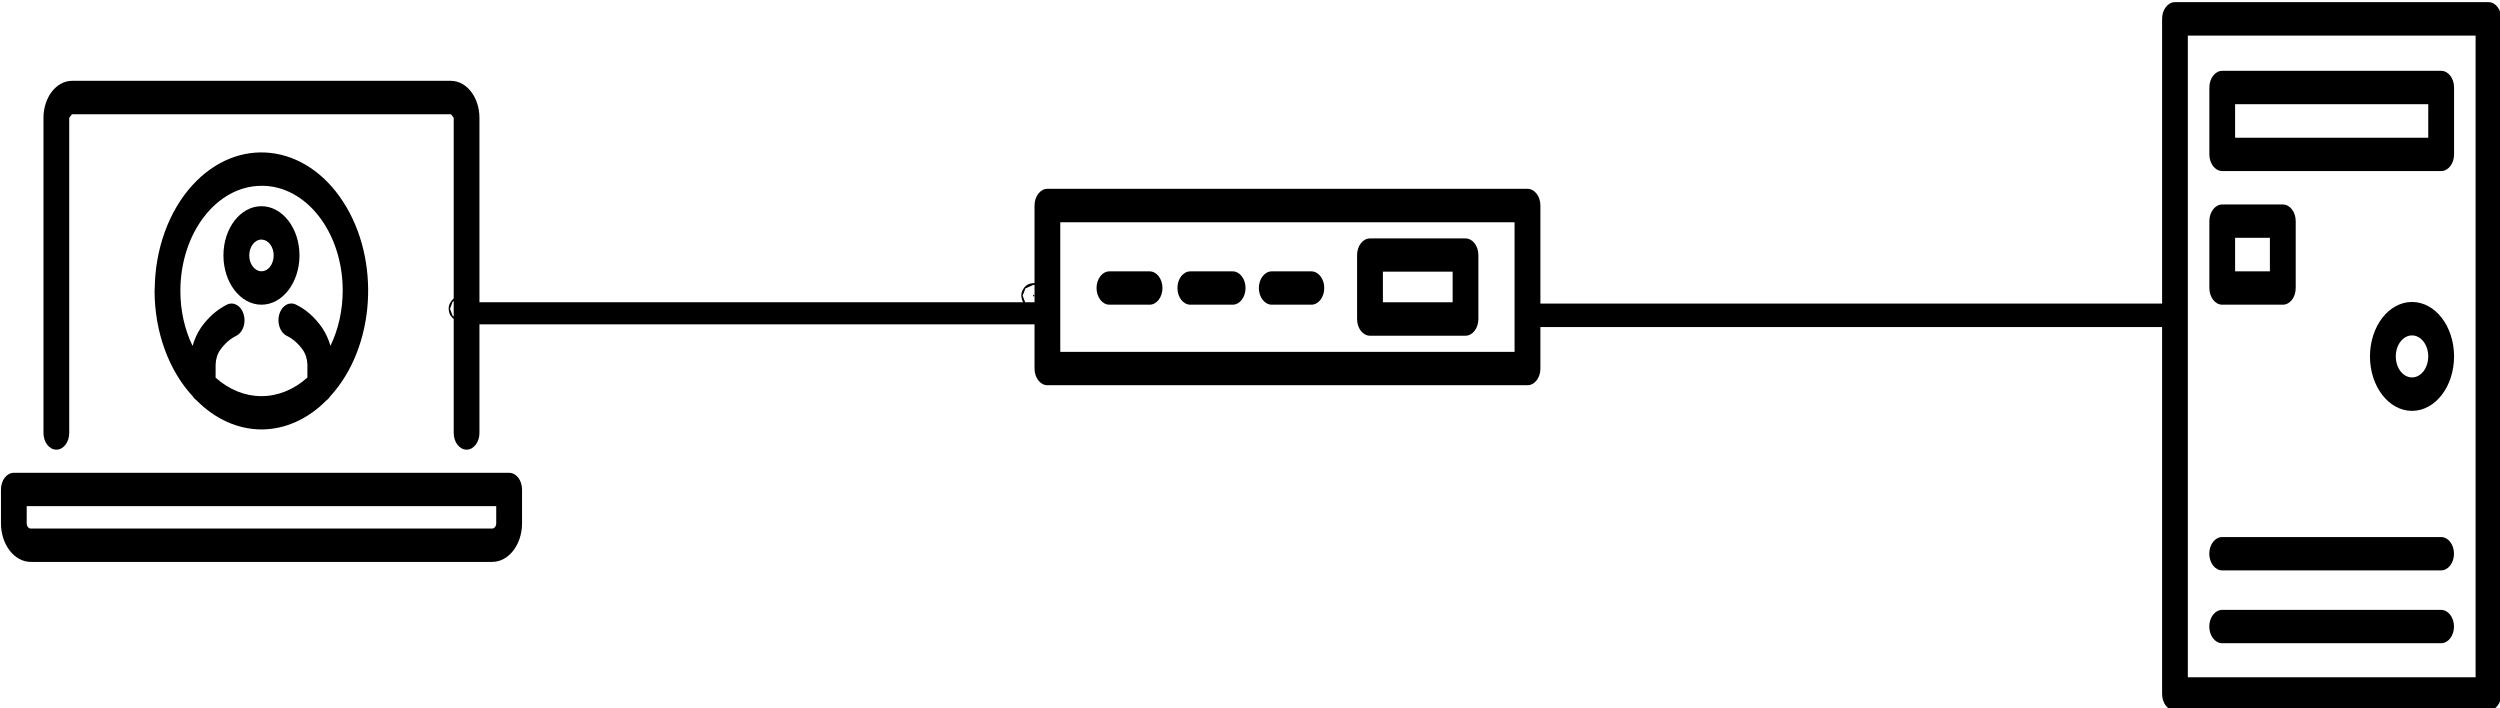 <?xml version="1.0" encoding="UTF-8" standalone="no"?>
<!-- Created with Inkscape (http://www.inkscape.org/) -->

<svg
   width="1.715in"
   height="0.486in"
   viewBox="0 0 43.555 12.342"
   version="1.1"
   id="svg5"
   inkscape:version="1.2.2 (732a01da63, 2022-12-09)"
   sodipodi:docname="SwitchAndTacacs.svg"
   xmlns:inkscape="http://www.inkscape.org/namespaces/inkscape"
   xmlns:sodipodi="http://sodipodi.sourceforge.net/DTD/sodipodi-0.dtd"
   xmlns="http://www.w3.org/2000/svg"
   xmlns:svg="http://www.w3.org/2000/svg">
  <sodipodi:namedview
     id="namedview7"
     pagecolor="#ffffff"
     bordercolor="#666666"
     borderopacity="1.0"
     inkscape:pageshadow="2"
     inkscape:pageopacity="0.0"
     inkscape:pagecheckerboard="0"
     inkscape:document-units="mm"
     showgrid="true"
     inkscape:zoom="4.0718558"
     inkscape:cx="72.939715"
     inkscape:cy="27.62868"
     inkscape:window-width="1920"
     inkscape:window-height="1001"
     inkscape:window-x="-9"
     inkscape:window-y="-9"
     inkscape:window-maximized="1"
     inkscape:current-layer="layer1"
     inkscape:showpageshadow="2"
     inkscape:deskcolor="#d1d1d1">
    <inkscape:grid
       type="xygrid"
       id="grid240"
       originx="-81.355"
       originy="-116.309" />
  </sodipodi:namedview>
  <defs
     id="defs2" />
  <g
     inkscape:label="Layer 1"
     inkscape:groupmode="layer"
     id="layer1"
     transform="translate(-81.355,-116.309)">
    <g
       id="g221"
       transform="matrix(1.359,0,0,1.76,-36.342,-92.589)">
      <path
         d="m 92.388,119.492 h -4.859 c -0.202,2e-5 -0.366,0.164 -0.366,0.366 v 3.12 c 0,0.091 0.074,0.165 0.165,0.165 0.091,0 0.165,-0.074 0.165,-0.165 l -1.6e-5,-3.12 0.035,-0.035 h 4.859 l 0.035,0.035 v 3.12 c 0,0.091 0.074,0.165 0.165,0.165 0.091,0 0.165,-0.074 0.165,-0.165 h -2.6e-5 v -3.12 c -8e-5,-0.202 -0.164,-0.366 -0.366,-0.366 z"
         id="path9"
         style="stroke-width:0.265" />
      <path
         d="m 86.783,123.372 c -0.091,0 -0.165,0.074 -0.165,0.165 0,0 0,3e-5 0,3e-5 v 0.331 c -0.002,0.212 0.169,0.385 0.38,0.386 0.002,2e-5 0.004,2e-5 0.006,0 h 5.908 c 0.212,0.002 0.385,-0.169 0.386,-0.38 0,-0.002 0,-0.004 0,-0.006 v -0.331 c 0,-0.091 -0.074,-0.165 -0.165,-0.165 -2.7e-5,0 -5.3e-5,0 -7.9e-5,0 z m 6.129,0.552 h -5.908 c -0.029,0.002 -0.054,-0.02 -0.056,-0.049 -1.54e-4,-0.002 -1.54e-4,-0.005 0,-0.007 v -0.166 h 6.019 l 2.6e-5,0.166 c 0.002,0.029 -0.02,0.054 -0.049,0.056 -0.002,1.5e-4 -0.005,1.5e-4 -0.007,0 z"
         id="path11"
         style="stroke-width:0.265" />
      <path
         d="m 89.958,121.708 c 0.269,-2.1e-4 0.487,-0.219 0.487,-0.488 -2.12e-4,-0.269 -0.219,-0.487 -0.488,-0.487 -0.269,2.1e-4 -0.487,0.218 -0.487,0.487 -2.6e-5,0.269 0.218,0.488 0.487,0.488 1.06e-4,0 2.12e-4,0 3.18e-4,0 z m 0,-0.644 c 0.087,2.4e-4 0.157,0.071 0.156,0.157 -2.38e-4,0.087 -0.071,0.157 -0.157,0.156 -0.086,-2.1e-4 -0.156,-0.07 -0.156,-0.157 2.12e-4,-0.087 0.071,-0.157 0.157,-0.157 z"
         id="path13"
         style="stroke-width:0.265" />
      <path
         d="m 89.078,122.616 c 0.013,0.017 0.03,0.03 0.049,0.04 0.237,0.185 0.529,0.286 0.83,0.287 h 0.002 c 0.301,-0.001 0.593,-0.102 0.83,-0.287 0.019,-0.01 0.036,-0.024 0.05,-0.041 0.578,-0.487 0.651,-1.35 0.164,-1.928 -0.487,-0.578 -1.35,-0.651 -1.928,-0.164 -0.305,0.257 -0.482,0.634 -0.486,1.032 l -8.47e-4,-8e-5 -8.2e-4,0.017 -5.3e-5,3.9e-4 h 2.7e-5 l -5.3e-5,0.001 c 0.001,0.403 0.181,0.786 0.491,1.043 z m 0.88,-2.085 c 0.572,-0.003 1.038,0.459 1.041,1.031 9.78e-4,0.195 -0.053,0.387 -0.157,0.553 -0.025,-0.066 -0.061,-0.126 -0.107,-0.179 -0.091,-0.101 -0.205,-0.18 -0.333,-0.228 -0.085,-0.034 -0.181,0.007 -0.215,0.092 -0.034,0.085 0.007,0.181 0.092,0.215 1.32e-4,5e-5 2.38e-4,8e-5 3.7e-4,1.3e-4 0.078,0.029 0.148,0.076 0.205,0.137 0.038,0.04 0.06,0.093 0.062,0.148 v 0.129 c -0.173,0.12 -0.379,0.184 -0.589,0.184 h -0.001 c -0.21,2.4e-4 -0.415,-0.064 -0.587,-0.183 L 89.37,122.3 c 0.002,-0.055 0.024,-0.108 0.062,-0.148 0.057,-0.061 0.127,-0.108 0.205,-0.137 0.085,-0.034 0.126,-0.131 0.091,-0.215 -0.034,-0.084 -0.13,-0.125 -0.214,-0.092 h -2.6e-5 c -0.127,0.049 -0.242,0.127 -0.333,0.228 -0.046,0.053 -0.082,0.114 -0.107,0.18 -0.102,-0.163 -0.156,-0.351 -0.156,-0.543 h -2.6e-5 l 5.3e-5,-7.9e-4 c 1.05e-4,-0.575 0.466,-1.041 1.041,-1.041 z"
         id="path15"
         style="stroke-width:0.265" />
    </g>
    <g
       id="g228"
       transform="matrix(1.359,0,0,1.76,-36.342,-92.589)">
      <path
         d="m 106.353,122.34 v -1.614 c 0,-0.091 -0.074,-0.165 -0.165,-0.165 h -6.155 c -0.091,-2e-5 -0.165,0.074 -0.165,0.165 0,6e-5 0,8e-5 0,1.1e-4 v 1.614 c -2e-5,0.091 0.074,0.165 0.165,0.165 3e-5,0 5e-5,0 8e-5,0 h 6.155 c 0.091,-3e-5 0.165,-0.074 0.165,-0.165 z m -0.331,-0.165 h -5.824 l -3e-5,-1.283 h 5.824 z"
         id="path60"
         style="stroke-width:0.265" />
      <path
         d="m 100.828,121.708 h 0.515 c 0.091,0 0.165,-0.074 0.165,-0.165 0,-0.091 -0.074,-0.165 -0.165,-0.165 h -0.515 c -0.091,0 -0.165,0.074 -0.165,0.165 0,0.091 0.074,0.165 0.165,0.165 z"
         id="path62"
         style="stroke-width:0.265" />
      <path
         d="m 101.865,121.708 h 0.543 c 0.091,0 0.165,-0.074 0.165,-0.165 0,-0.091 -0.074,-0.165 -0.165,-0.165 h -0.543 c -0.091,0 -0.165,0.074 -0.165,0.165 0,0.091 0.074,0.165 0.165,0.165 z"
         id="path64"
         style="stroke-width:0.265" />
      <path
         d="m 102.909,121.708 h 0.508 c 0.091,0 0.165,-0.074 0.165,-0.165 0,-0.091 -0.074,-0.165 -0.165,-0.165 h -0.508 c -0.091,0 -0.165,0.074 -0.165,0.165 0,0.091 0.074,0.165 0.165,0.165 z"
         id="path66"
         style="stroke-width:0.265" />
      <path
         d="m 104.168,122.015 h 1.225 c 0.091,0 0.165,-0.074 0.165,-0.165 v -0.633 c 0,-0.091 -0.074,-0.165 -0.165,-0.165 h -1.225 c -0.091,-3e-5 -0.165,0.074 -0.165,0.165 0,3e-5 0,6e-5 0,8e-5 v 0.633 c -3e-5,0.091 0.074,0.165 0.165,0.165 5e-5,0 8e-5,0 1e-4,0 z m 1.06,-0.331 h -0.894 v -0.303 h 0.894 z"
         id="path68"
         style="stroke-width:0.265" />
    </g>
    <g
       id="g215"
       transform="matrix(1.359,0,0,1.76,-36.342,-92.589)">
      <path
         d="m 118.507,118.713 h -4.019 c -0.091,-2e-5 -0.165,0.074 -0.165,0.165 0,2e-5 0,4e-5 0,7e-5 v 6.683 c -2e-5,0.091 0.074,0.165 0.165,0.165 2e-5,0 5e-5,0 8e-5,0 h 4.019 c 0.091,0 0.165,-0.074 0.165,-0.165 0,0 0,-2e-5 0,-2e-5 v -6.683 c 0,-0.091 -0.074,-0.165 -0.165,-0.165 z m -3.854,6.683 -2e-5,-6.352 h 3.689 l 6e-5,6.352 z"
         id="path37"
         style="stroke-width:0.265" />
      <path
         d="m 117.9,124.729 h -2.807 c -0.091,0 -0.165,0.074 -0.165,0.165 0,0.091 0.074,0.165 0.165,0.165 h 2.807 c 0.091,0 0.165,-0.074 0.165,-0.165 0,-0.091 -0.074,-0.165 -0.165,-0.165 z"
         id="path39"
         style="stroke-width:0.265" />
      <path
         d="m 117.9,124.008 h -2.807 c -0.091,0 -0.165,0.074 -0.165,0.165 0,0.091 0.074,0.165 0.165,0.165 h 2.807 c 0.091,0 0.165,-0.074 0.165,-0.165 0,-0.091 -0.074,-0.165 -0.165,-0.165 z"
         id="path41"
         style="stroke-width:0.265" />
      <path
         d="m 117.527,121.681 c -0.298,-3e-5 -0.539,0.241 -0.539,0.539 -3e-5,0.298 0.241,0.539 0.539,0.539 0.298,3e-5 0.539,-0.241 0.539,-0.539 0,0 0,-3e-5 0,-3e-5 5e-5,-0.298 -0.241,-0.539 -0.539,-0.539 -5e-5,0 -8e-5,0 -1.3e-4,0 z m 0,0.747 c -0.115,0 -0.208,-0.093 -0.208,-0.208 0,-0.115 0.093,-0.208 0.208,-0.208 0.115,0 0.208,0.093 0.208,0.208 -2.4e-4,0.115 -0.093,0.208 -0.208,0.208 z"
         id="path43"
         style="stroke-width:0.265" />
      <path
         d="m 115.094,120.385 h 2.807 c 0.091,0 0.165,-0.074 0.165,-0.165 v -0.662 c 0,-0.091 -0.074,-0.165 -0.165,-0.165 h -2.807 c -0.091,-2e-5 -0.165,0.074 -0.165,0.165 0,3e-5 0,6e-5 0,9e-5 v 0.662 c -3e-5,0.091 0.074,0.165 0.165,0.165 3e-5,0 6e-5,0 8e-5,0 z m 0.165,-0.662 h 2.476 l 3e-5,0.332 h -2.476 z"
         id="path45"
         style="stroke-width:0.265" />
      <path
         d="m 115.094,121.708 h 0.777 c 0.091,0 0.165,-0.074 0.165,-0.165 v -0.662 c 0,-0.091 -0.074,-0.165 -0.165,-0.165 h -0.777 c -0.091,-3e-5 -0.165,0.074 -0.165,0.165 0,3e-5 0,6e-5 0,8e-5 v 0.662 c -3e-5,0.091 0.074,0.165 0.165,0.165 3e-5,0 6e-5,0 8e-5,0 z m 0.165,-0.662 h 0.446 l 3e-5,0.332 h -0.446 z"
         id="path47"
         style="stroke-width:0.265" />
    </g>
    <ellipse
       id="path358"
       style="fill:#000000;stroke:#000000;stroke-width:0.409"
       cx="89.387"
       cy="121.688"
       rx="0.012"
       ry="0.015" />
    <ellipse
       id="path360"
       style="fill:#000000;stroke:#000000;stroke-width:0.409"
       cx="99.364"
       cy="121.459"
       rx="0.012"
       ry="0.015" />
    <path
       style="fill:none;stroke:#000000;stroke-width:0.409px;stroke-linecap:butt;stroke-linejoin:miter;stroke-opacity:1"
       d="M 108.105,121.802 H 119.407"
       id="path366" />
    <path
       style="fill:none;stroke:#000000;stroke-width:0.385px;stroke-linecap:butt;stroke-linejoin:miter;stroke-opacity:1"
       d="M 89.609,121.767 H 99.611"
       id="path366-1" />
  </g>
</svg>
